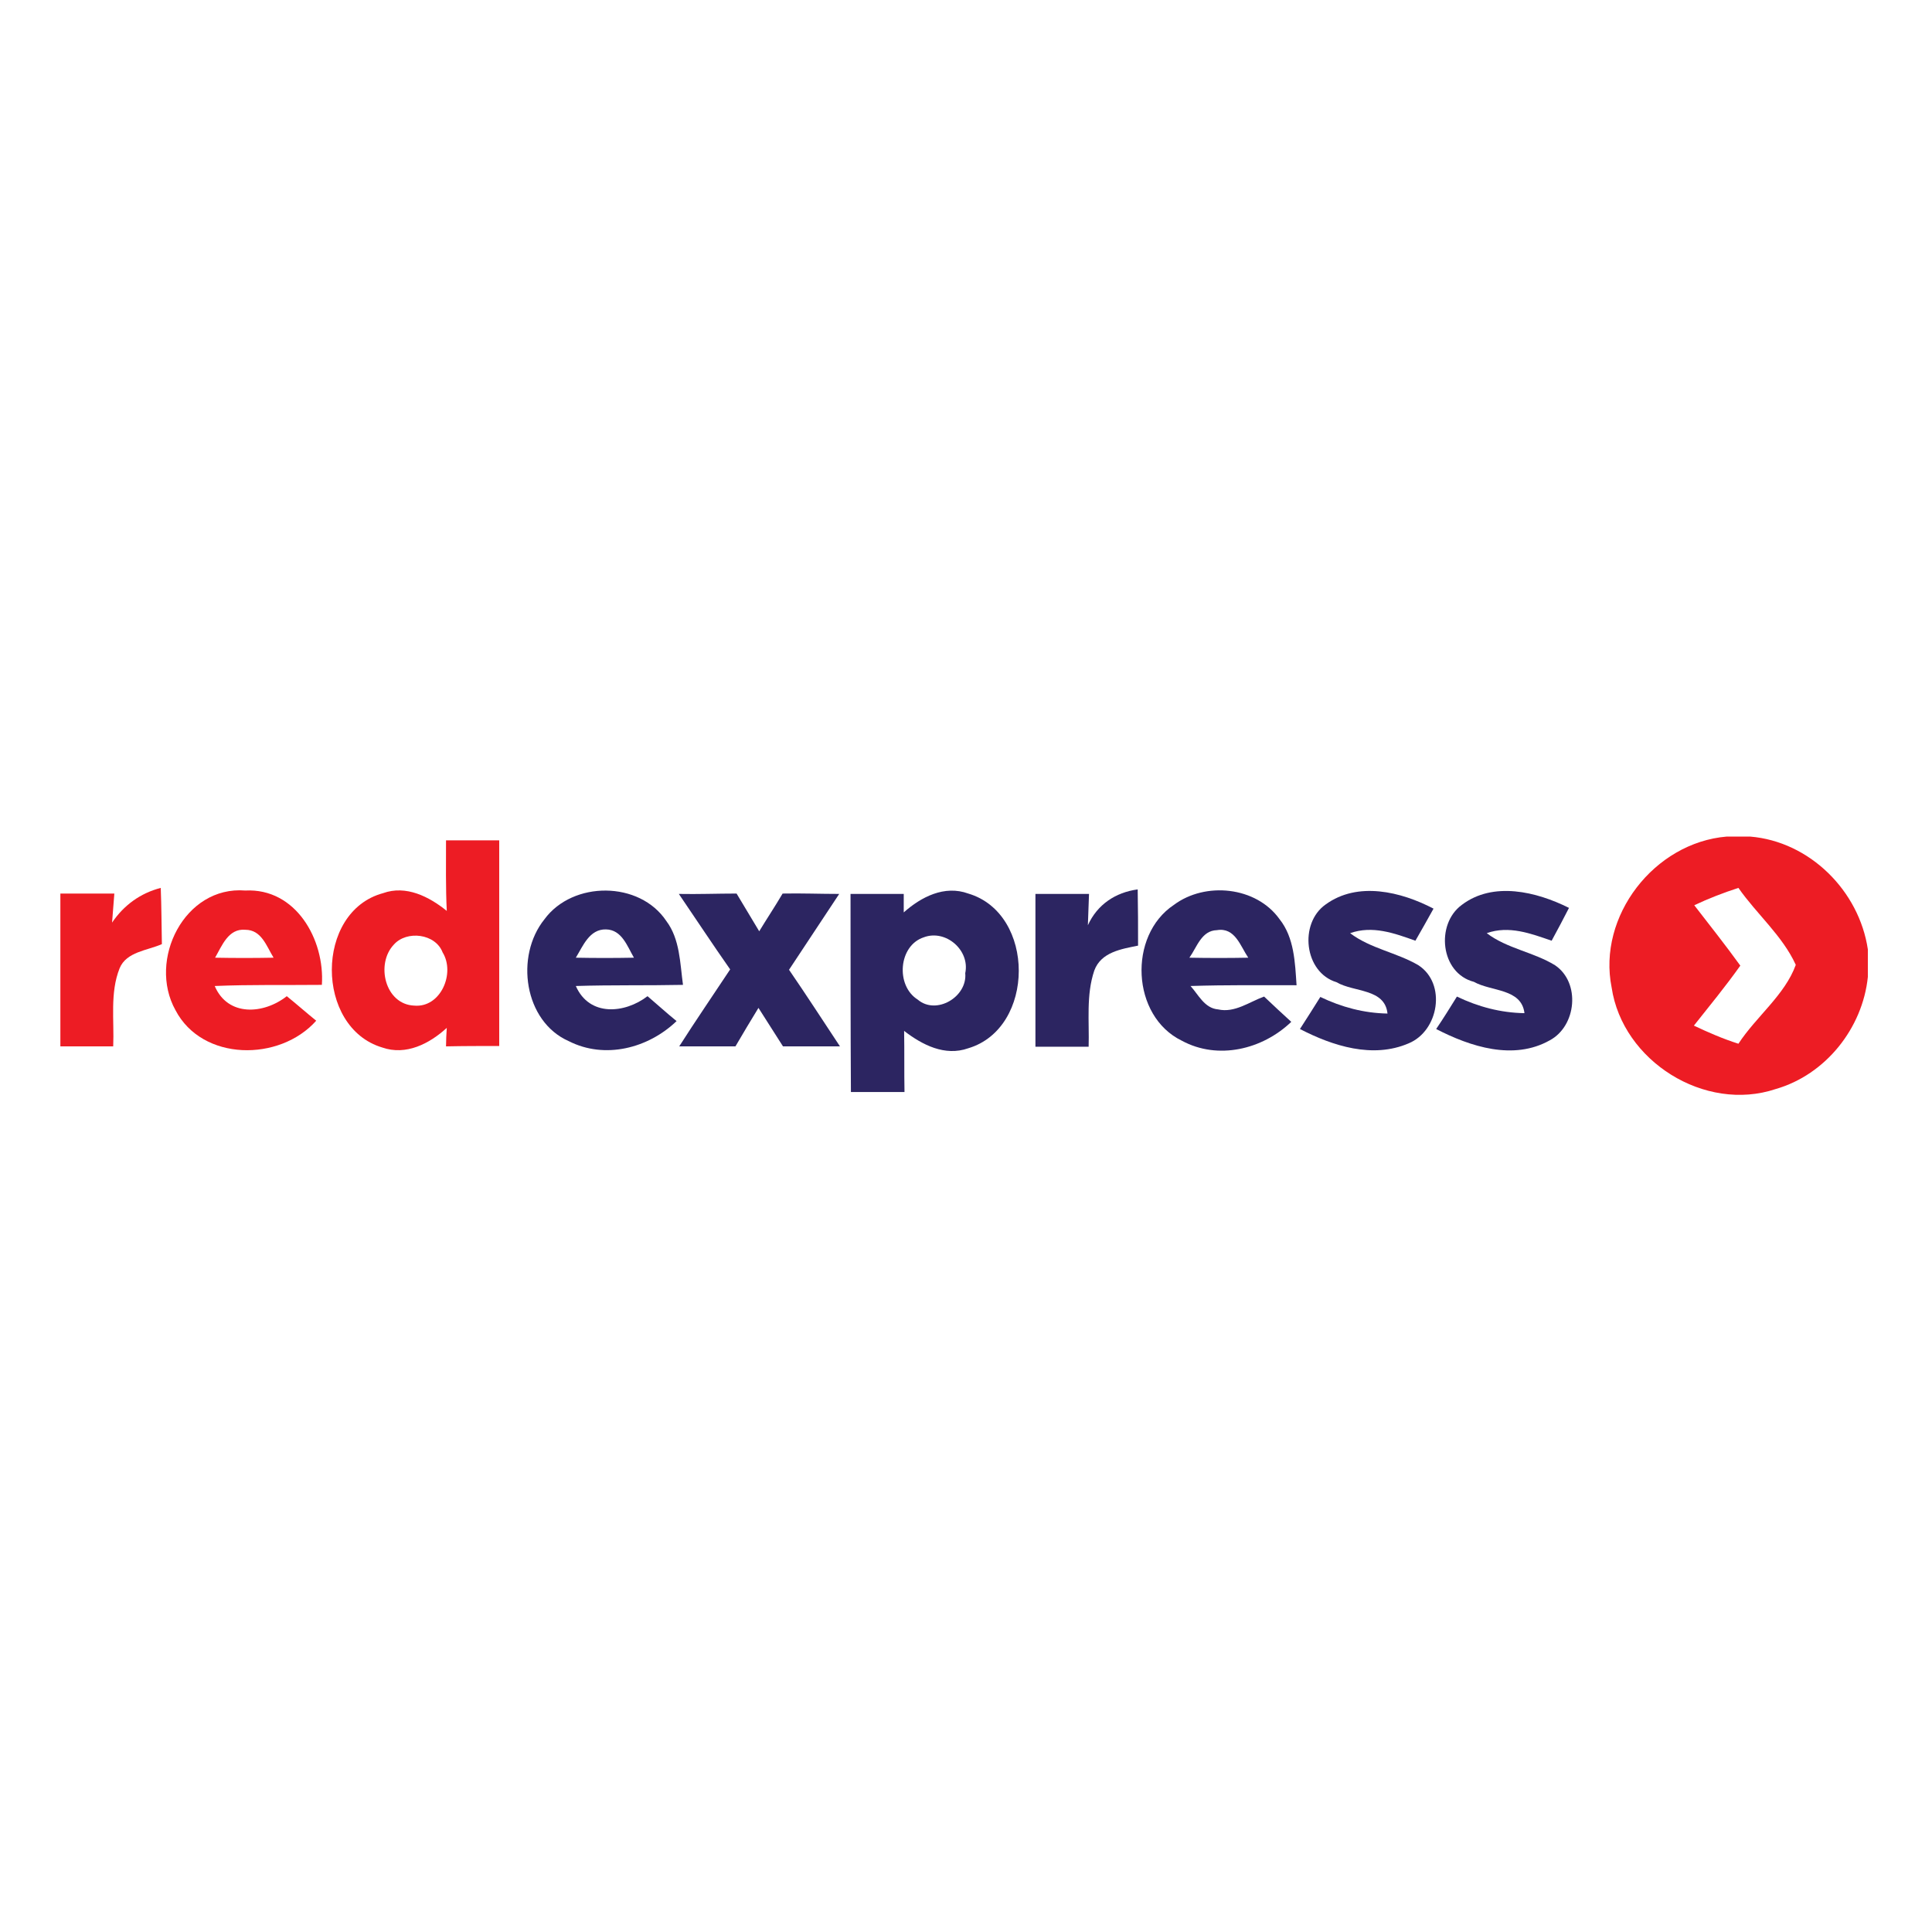 <?xml version="1.0" encoding="utf-8"?>
<!-- Generator: Adobe Illustrator 21.1.0, SVG Export Plug-In . SVG Version: 6.00 Build 0)  -->
<svg version="1.1" id="Layer_1" xmlns="http://www.w3.org/2000/svg" xmlns:xlink="http://www.w3.org/1999/xlink" x="0px" y="0px"
	 viewBox="0 0 512 512" style="enable-background:new 0 0 512 512;" xml:space="preserve">
<style type="text/css">
	.st0{fill:#FFFFFF;}
	.st1{fill:#ED1C24;}
	.st2{fill:#2C2561;}
</style>
<rect class="st0" width="512" height="512"/>
<g id="_x23_ed1c24ff">
	<path class="st1" d="M457.6,221.7h6.2c15.8,1.3,28.9,14.4,31.2,29.9v7.3c-1.4,13.6-11.2,25.9-24.4,29.7
		c-18.8,6.3-40.6-7.4-43.5-26.9C423.3,242.8,438.4,223.3,457.6,221.7 M449,239.9c4.1,5.3,8.3,10.6,12.2,16
		c-3.9,5.5-8.1,10.6-12.3,15.9c3.8,1.8,7.7,3.5,11.8,4.8c4.7-7.2,12.3-12.9,15.2-20.9c-3.5-7.7-10.4-13.5-15.2-20.4
		C456.7,236.6,452.8,238.1,449,239.9z"/>
	<path class="st1" d="M118.2,222.7c4.7,0,9.4,0,14.1,0c0,18.2,0,36.3,0,54.5c-4.7,0-9.4,0-14.1,0.1c0-1.2,0.1-3.7,0.2-4.9
		c-4.6,4.2-10.8,7.4-17.1,5.2c-17.8-5.3-17.9-36,0.2-40.9c6.1-2.2,12.2,0.9,16.9,4.7C118.1,235.2,118.2,229,118.2,222.7
		 M104.4,250.3c-4.9,5.1-2.4,15.9,5.4,16.2c7,0.6,10.9-8.6,7.5-14.1C115.4,247.4,107.8,246.5,104.4,250.3z"/>
	<path class="st1" d="M29.7,244.5c3.1-4.6,7.5-7.8,12.9-9.2c0.2,5,0.2,9.9,0.3,14.9c-3.8,1.7-9.4,2-11.2,6.4
		c-2.6,6.5-1.4,13.8-1.7,20.7c-4.7,0-9.3,0-14,0v-40.5c4.8,0,9.5,0,14.3,0C30.1,239.4,29.9,241.9,29.7,244.5z"/>
	<path class="st1" d="M46.5,267.7c-7.4-13.3,2.4-33,18.5-31.7c13.4-0.7,21.1,13,20.3,25c-9.5,0.1-18.9-0.1-28.4,0.3
		c3.5,8.2,13,7.5,19.1,2.7c2.6,2.1,5.2,4.4,7.8,6.5C74.1,281.4,53.6,281.3,46.5,267.7 M57,253.8c5.2,0.1,10.3,0.1,15.5,0
		c-1.9-3.1-3.2-7.4-7.5-7.4C60.5,246,58.8,250.7,57,253.8z"/>
</g>
<g id="_x23_2c2561ff">
	<path class="st2" d="M144.3,243.6c7.5-10.2,25.2-10.2,32.3,0.5c3.6,4.8,3.6,11.1,4.4,16.9c-9.5,0.2-18.9,0-28.4,0.3
		c3.6,8.2,13,7.3,19,2.7c2.6,2.2,5.1,4.5,7.7,6.6c-7.5,7.2-19,10.2-28.6,5.3C138.9,270.7,136.4,253.4,144.3,243.6 M152.6,253.8
		c5.1,0.1,10.2,0.1,15.4,0c-1.8-3.1-3.2-7.4-7.4-7.5C156.2,246.2,154.5,250.7,152.6,253.8z"/>
	<path class="st2" d="M179.9,236.9c5.1,0.1,10.2-0.1,15.3-0.1c2,3.4,4,6.6,6,10c2-3.3,4.2-6.6,6.2-10c5-0.1,10,0.1,15,0.1
		c-4.4,6.7-8.9,13.4-13.3,20.1c4.6,6.7,9,13.5,13.5,20.3c-5,0-10,0-15.1,0c-2.2-3.4-4.3-6.8-6.5-10.2c-2.1,3.4-4.1,6.8-6.1,10.2
		c-5,0-10,0-14.9,0c4.4-6.9,9-13.6,13.5-20.4C188.8,250.2,184.4,243.5,179.9,236.9z"/>
	<path class="st2" d="M225.4,236.9c4.7,0,9.4,0,14.1,0c0,1.2,0,3.6,0,4.9c4.6-4.1,10.8-7.3,17.1-5c17.9,5.3,17.8,35.7,0,41
		c-6.2,2.2-12.2-0.9-17-4.6c0.1,5.4,0,10.8,0.1,16.2c-4.7,0-9.5,0-14.2,0C225.4,271.8,225.4,254.3,225.4,236.9 M244.8,248.4
		c-6.7,2.2-7.5,12.8-1.6,16.5c4.9,4.2,13.2-0.7,12.6-7C257.1,251.8,250.6,246.2,244.8,248.4z"/>
	<path class="st2" d="M274.4,236.9c4.7,0,9.5,0,14.2,0c-0.1,2.1-0.2,6.2-0.3,8.3c2.5-5.5,7.3-8.7,13.2-9.5c0.1,5,0.1,9.9,0.1,14.9
		c-4.4,0.9-9.8,1.7-11.6,6.6c-2.2,6.5-1.3,13.5-1.5,20.2c-4.7,0-9.4,0-14.1,0C274.4,263.8,274.4,250.3,274.4,236.9z"/>
	<path class="st2" d="M311.1,239.8c8.3-6.2,21.8-4.9,28,3.8c3.9,4.9,4.1,11.5,4.5,17.5c-9.4,0-18.7-0.1-28.1,0.2
		c2.1,2.3,3.7,5.9,7.3,6.2c4.4,1,8.3-2,12.2-3.4c2.4,2.3,4.8,4.5,7.2,6.7c-7.6,7.3-19.4,10.2-29,5
		C299.8,269.3,298.9,247.9,311.1,239.8 M315.2,253.8c5.2,0.1,10.4,0.1,15.6,0c-2.1-3.1-3.5-8.1-8.3-7.3
		C318.4,246.6,317.2,251,315.2,253.8z"/>
	<path class="st2" d="M351.3,239.7c8.5-6.2,20-3.4,28.6,1.1c-1.6,2.9-3.2,5.7-4.8,8.5c-5.6-2-11.4-4.1-17.3-2
		c5.4,4.1,12.3,5.1,18.1,8.5c7.5,4.9,5.4,17.4-2.6,20.7c-9.5,4.1-20.1,0.7-28.8-3.8c1.8-2.8,3.6-5.6,5.4-8.5
		c5.6,2.7,11.6,4.3,17.8,4.4c-0.7-6.7-8.9-5.6-13.5-8.3C345.6,257.7,344.2,244.7,351.3,239.7z"/>
	<path class="st2" d="M387.4,239.8c8.3-6.3,19.8-3.5,28.4,0.8c-1.5,2.9-3,5.8-4.6,8.7c-5.5-1.9-11.3-4.1-17.2-2
		c5.4,4.1,12.4,5,18.1,8.5c6.8,4.6,5.7,16.1-1.4,19.9c-9.6,5.4-21,1.7-30.1-3c1.9-2.8,3.7-5.7,5.5-8.6c5.6,2.7,11.6,4.3,17.9,4.4
		c-0.8-6.6-8.8-5.7-13.4-8.3C381.7,257.9,380.4,244.9,387.4,239.8z"/>
</g>
</svg>

